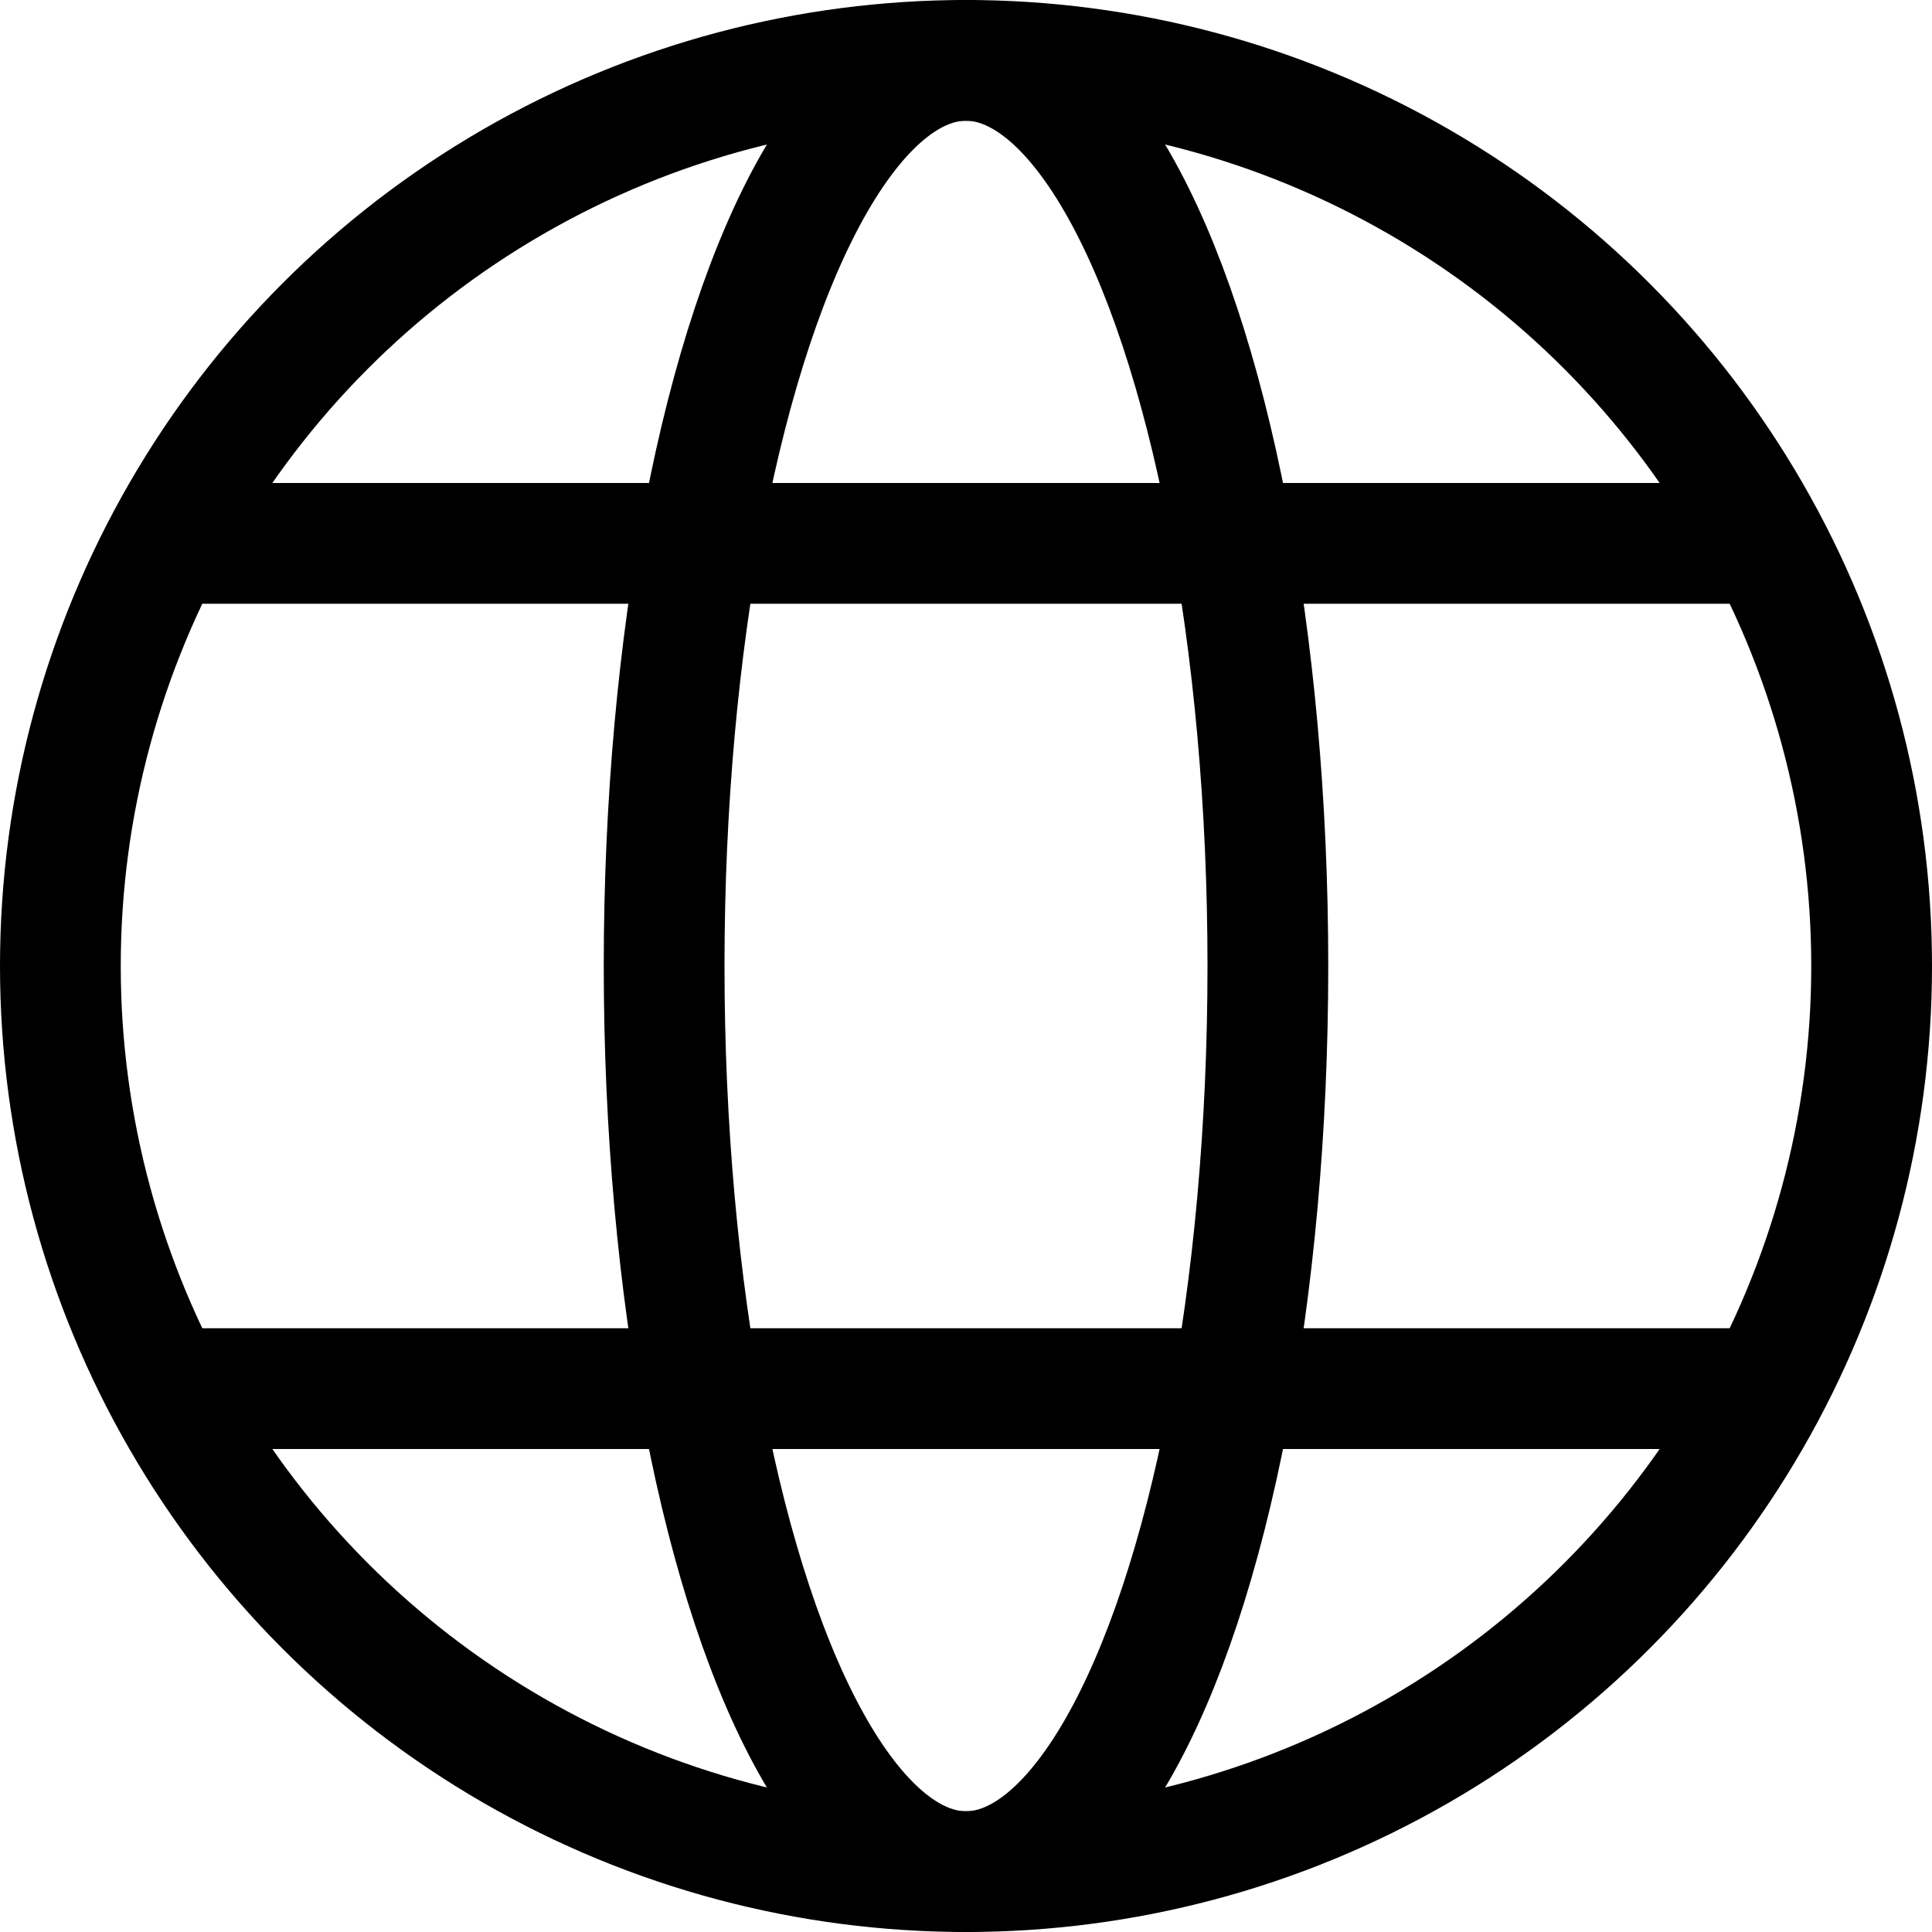 <svg xmlns="http://www.w3.org/2000/svg" width="16" height="16" focusable="false" role="presentation"><g fill="none" stroke="currentColor"><circle cx="8" cy="8" r="7.5"></circle><path d="M1.5 4.5h13m-13 7h13"></path><ellipse cx="8" cy="8" rx="2.5" ry="7.5"></ellipse></g></svg>